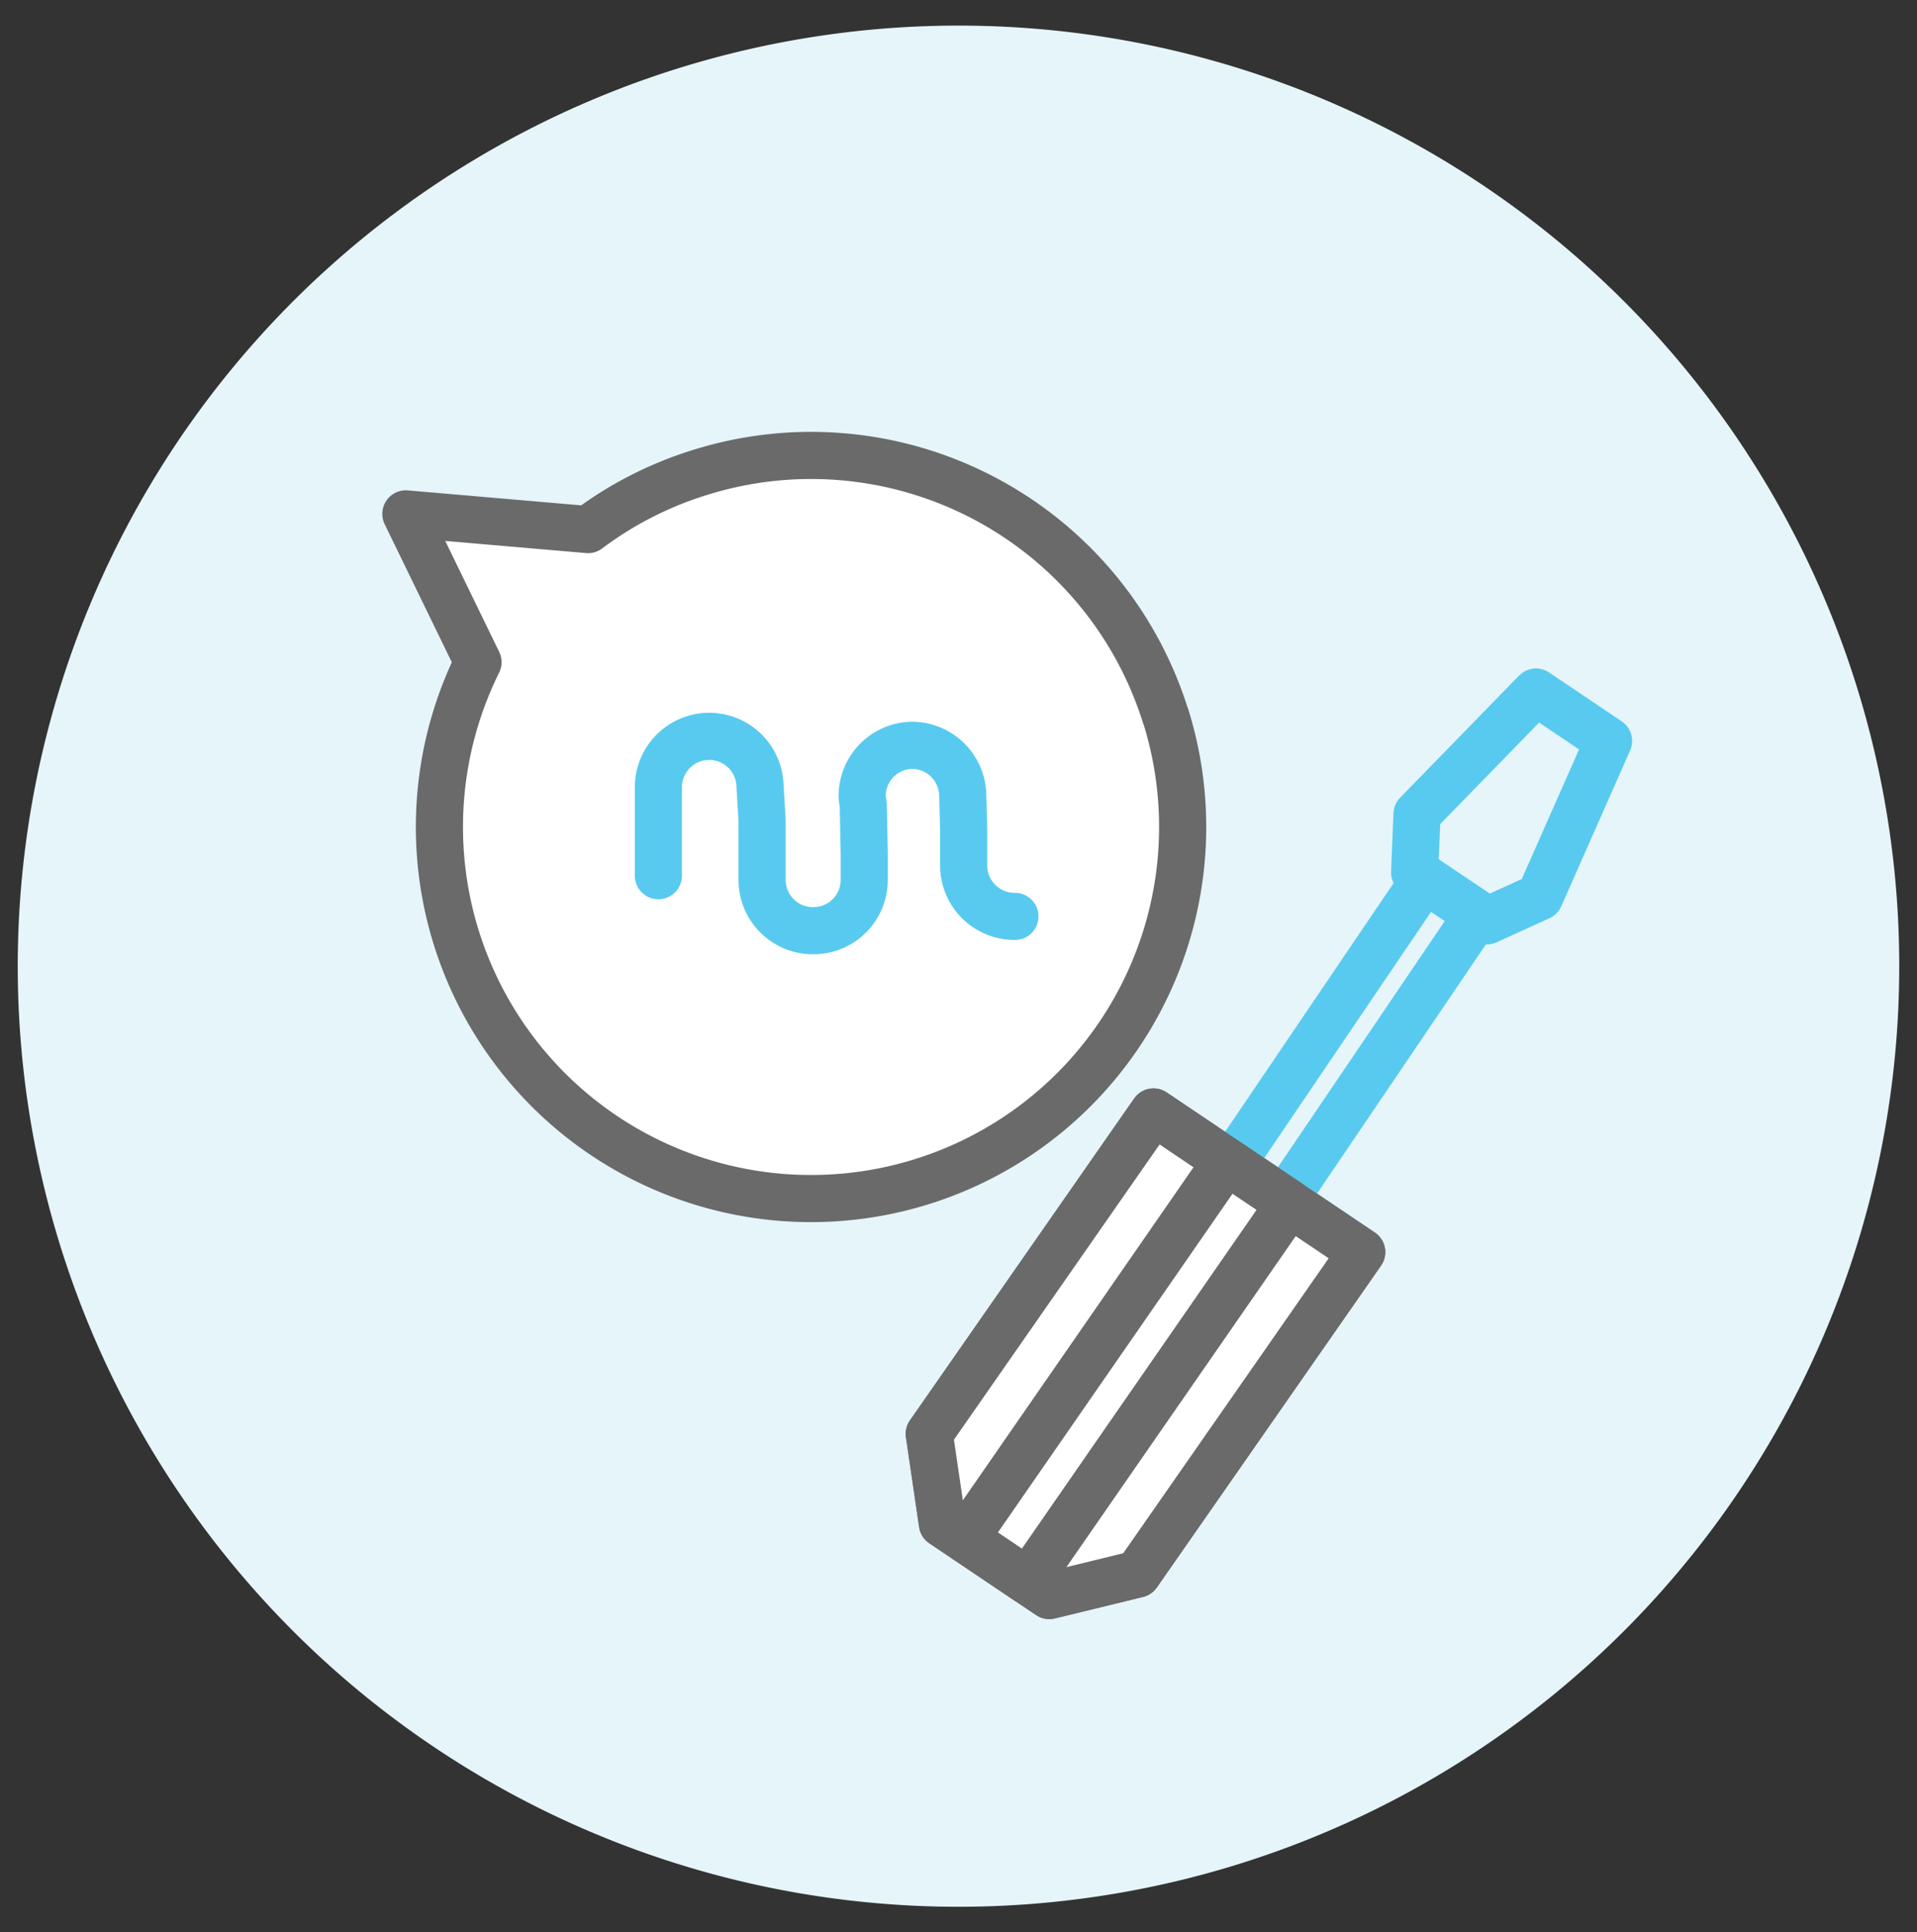 <svg id="Layer_1" data-name="Layer 1" xmlns="http://www.w3.org/2000/svg" width="122" height="123" viewBox="0 0 122 123"><rect x="0" y="0" width="122" height="123" fill="#333333" stroke="none"/><defs><style>.cls-1,.cls-4{fill:#e5f5fa;}.cls-2{fill:#fff;}.cls-2,.cls-5{stroke:#6a6a6a;}.cls-2,.cls-3,.cls-4,.cls-5{stroke-linecap:round;stroke-linejoin:round;stroke-width:3px;}.cls-3,.cls-5{fill:none;}.cls-3,.cls-4{stroke:#58caf0;}</style></defs><title>soporte</title><path class="cls-1" d="M120.87,61.5A59.87,59.87,0,1,1,61,1.63,59.86,59.86,0,0,1,120.87,61.5Z"/><path class="cls-2" d="M74.18,45.59A23.63,23.63,0,0,0,44.59,30.06h0a23.37,23.37,0,0,0-7.17,3.65l-11.59-1,4.59,9.44a23.65,23.65,0,1,0,43.77,3.44Z"/><path class="cls-3" d="M41.9,55.74V50.13a3.24,3.24,0,0,1,3.21-3.26h0a3.24,3.24,0,0,1,3.26,3.2h0l.13,2.14v3.83a3.23,3.23,0,0,0,3.27,3.2h0A3.23,3.23,0,0,0,55,56V54.29l-.06-3-.07-.56A3.23,3.23,0,0,1,58,47.44h0a3.24,3.24,0,0,1,3.27,3.21h0l.06,2.15v2.32a3.24,3.24,0,0,0,3.26,3.21h0"/><polygon class="cls-2" points="72.39 100.19 66.78 101.56 59.98 96.99 59.14 91.27 73.41 70.78 86.66 79.7 72.39 100.19"/><polygon class="cls-4" points="97.99 57.08 94.61 58.62 90.03 55.53 90.18 51.82 97.75 44.05 102.37 47.16 97.99 57.08"/><polygon class="cls-3" points="81.73 76.38 94.06 58.18 90.7 55.92 78.37 74.12 79.71 75.03 81.73 76.38"/><polygon class="cls-2" points="72.39 100.19 66.78 101.56 59.98 96.99 59.14 91.27 73.41 70.78 86.66 79.7 72.39 100.19"/><polygon class="cls-5" points="65.42 100.65 82.07 76.61 78.05 73.91 61.41 97.94 65.42 100.65"/></svg>